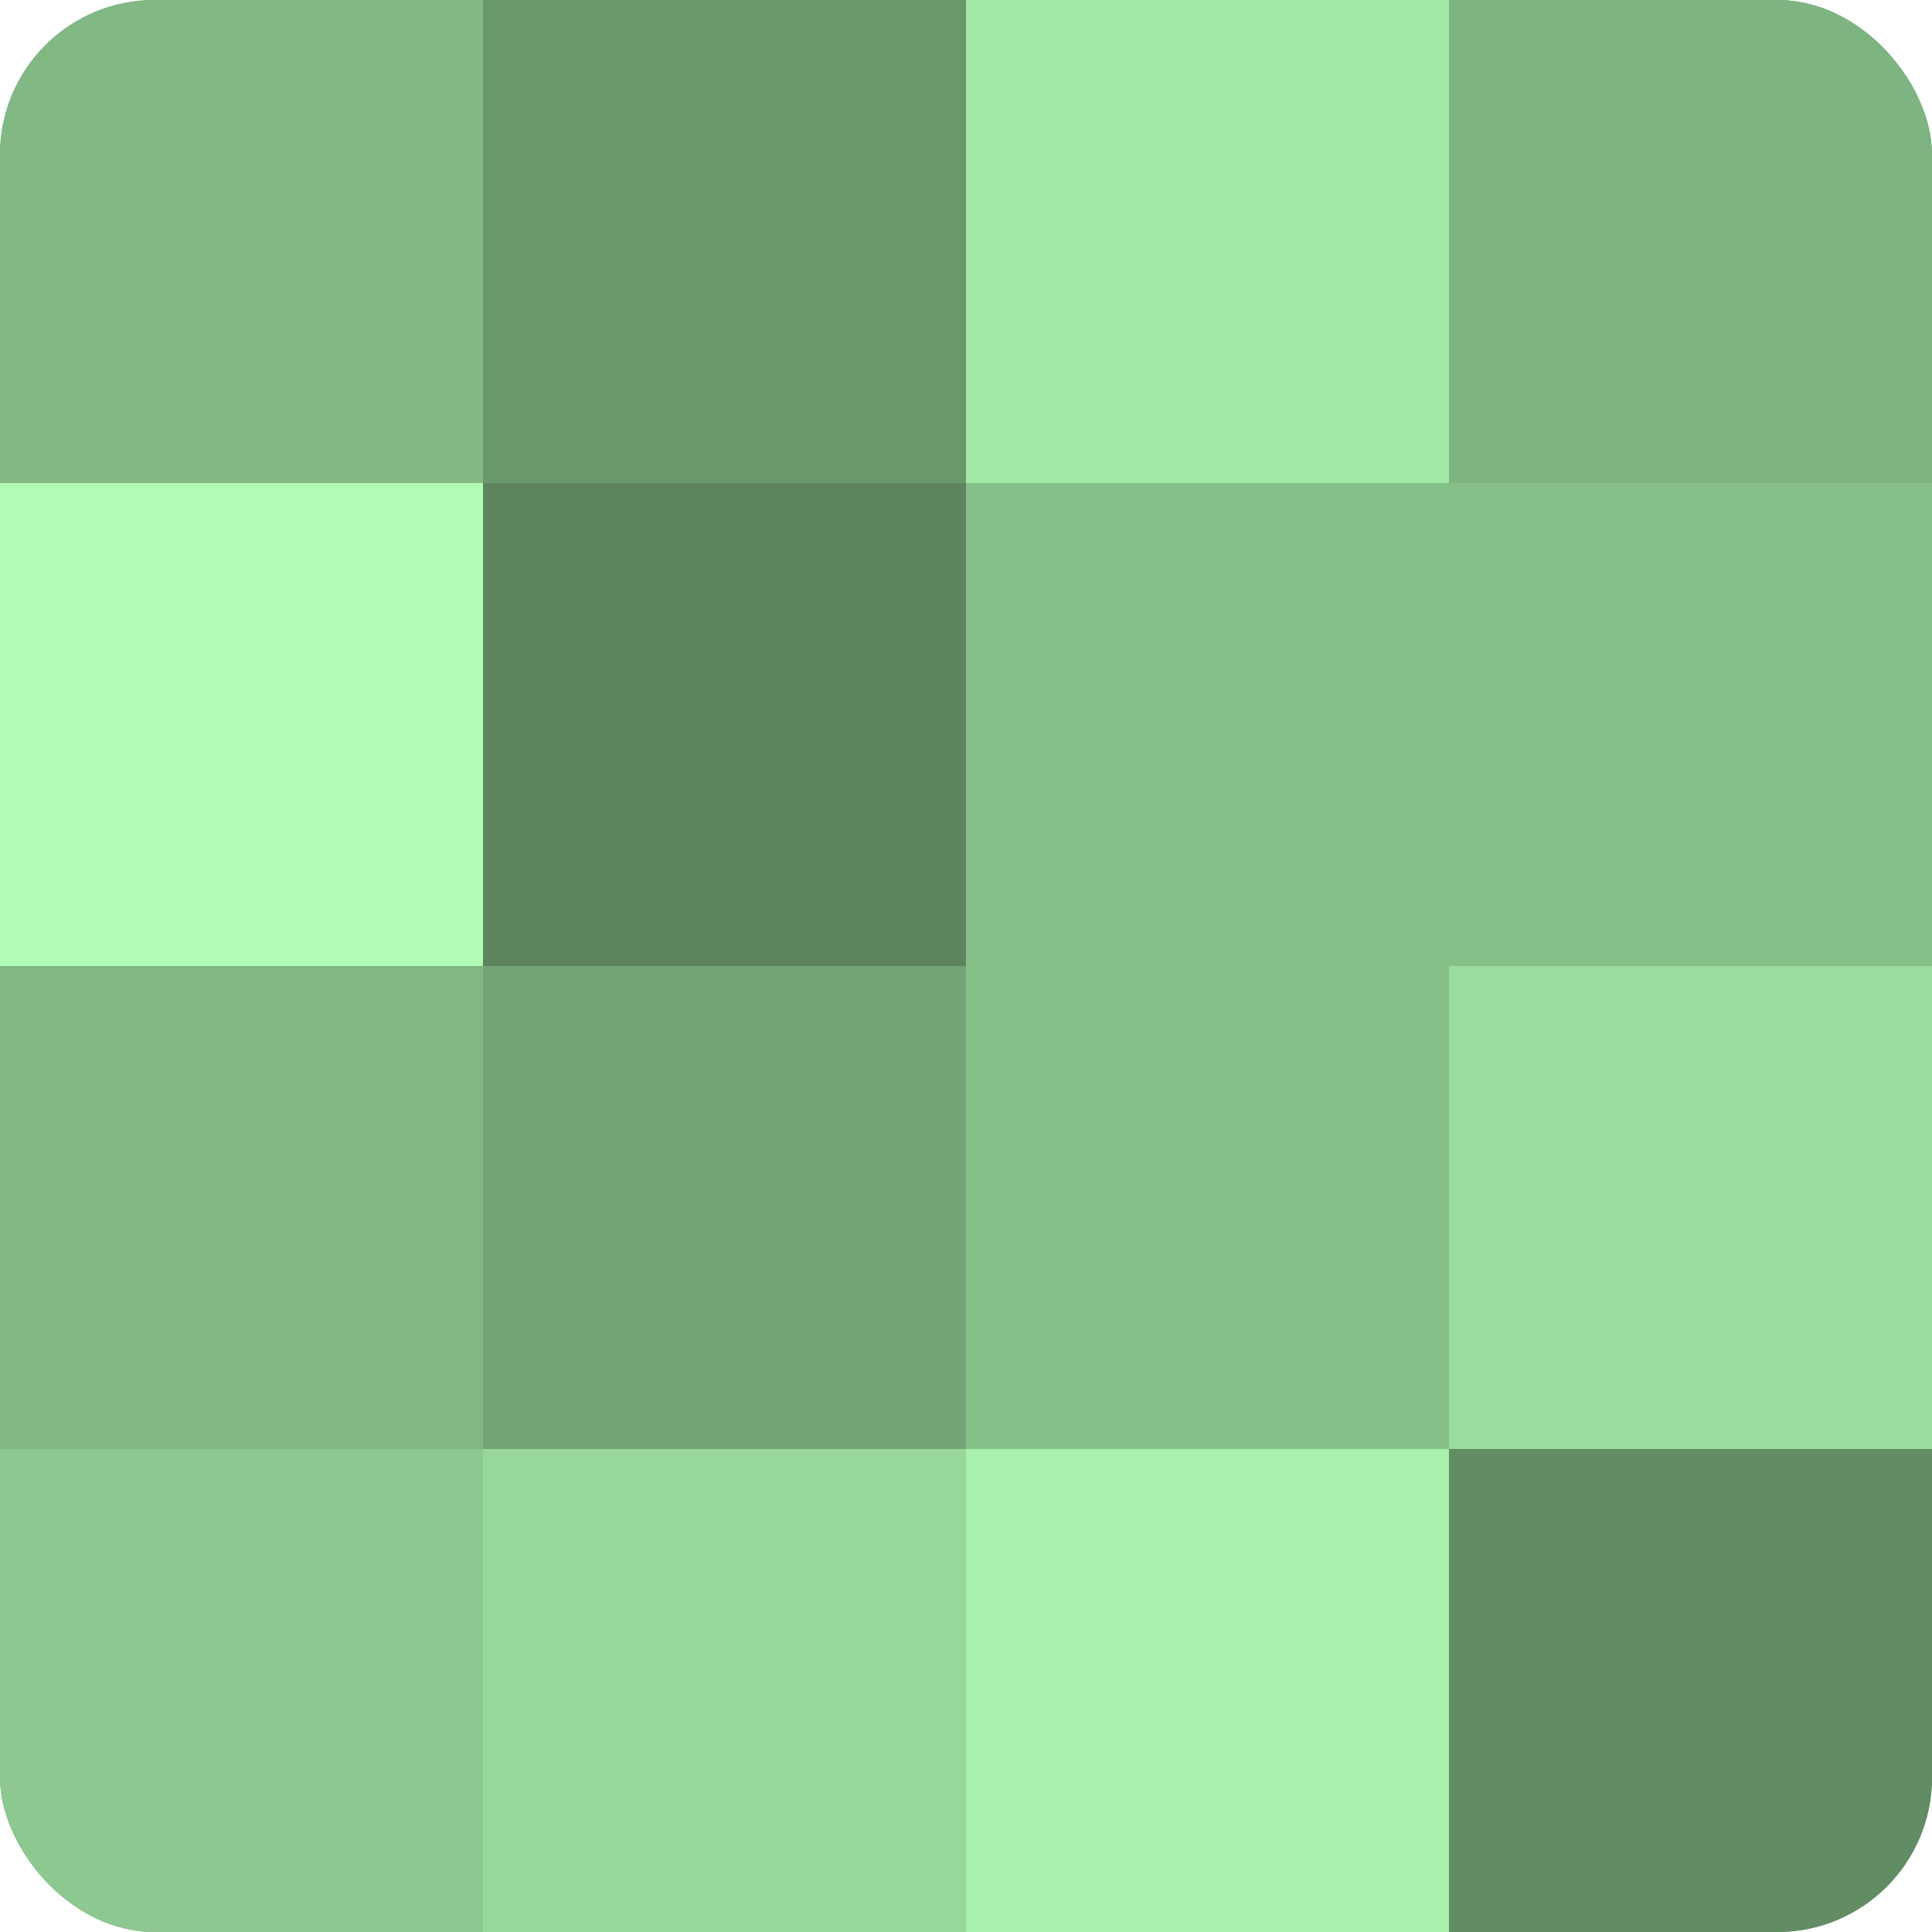 <?xml version="1.0" encoding="UTF-8"?>
<svg xmlns="http://www.w3.org/2000/svg" width="60" height="60" viewBox="0 0 100 100" preserveAspectRatio="xMidYMid meet"><defs><clipPath id="c" width="100" height="100"><rect width="100" height="100" rx="8" ry="8"/></clipPath></defs><g clip-path="url(#c)"><rect width="100" height="100" fill="#70a072"/><rect width="25" height="25" fill="#81b884"/><rect y="25" width="25" height="25" fill="#b0fcb4"/><rect y="50" width="25" height="25" fill="#81b884"/><rect y="75" width="25" height="25" fill="#8cc88f"/><rect x="25" width="25" height="25" fill="#6a986d"/><rect x="25" y="25" width="25" height="25" fill="#5d845f"/><rect x="25" y="50" width="25" height="25" fill="#73a475"/><rect x="25" y="75" width="25" height="25" fill="#97d89a"/><rect x="50" width="25" height="25" fill="#a2e8a6"/><rect x="50" y="25" width="25" height="25" fill="#86c089"/><rect x="50" y="50" width="25" height="25" fill="#86c089"/><rect x="50" y="75" width="25" height="25" fill="#a8f0ab"/><rect x="75" width="25" height="25" fill="#7eb481"/><rect x="75" y="25" width="25" height="25" fill="#86c089"/><rect x="75" y="50" width="25" height="25" fill="#9adc9d"/><rect x="75" y="75" width="25" height="25" fill="#628c64"/></g></svg>
